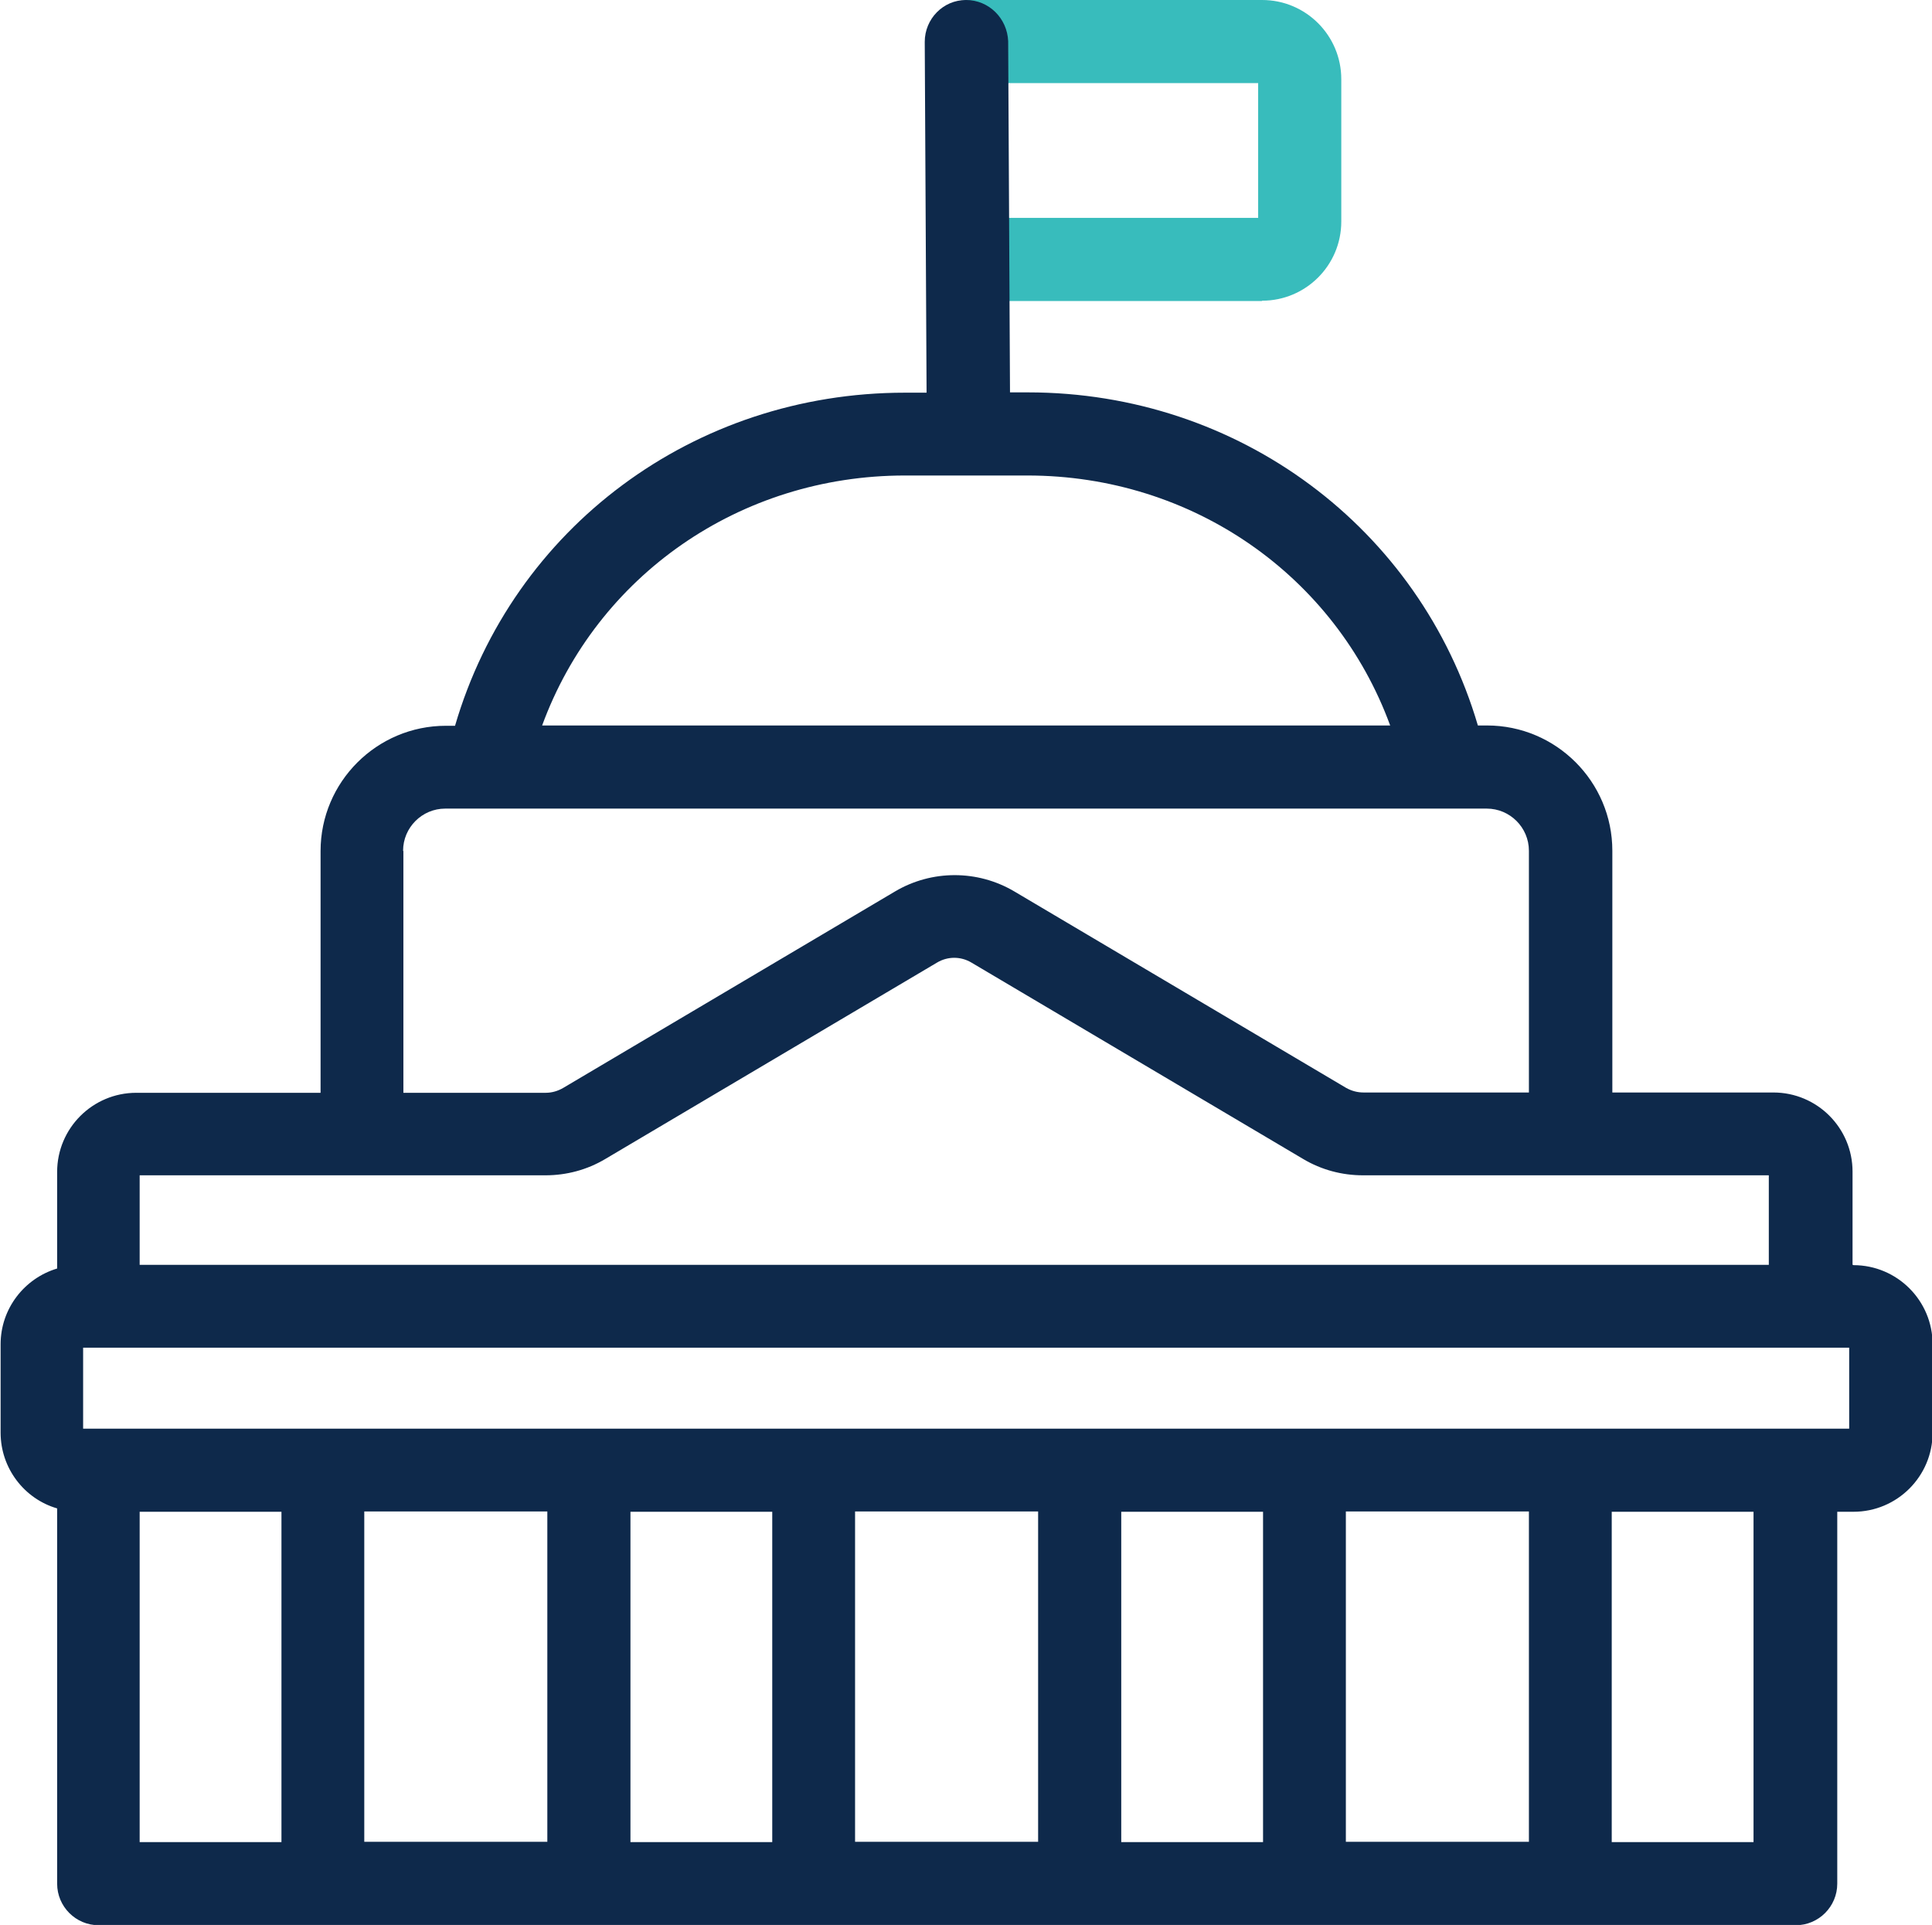 <?xml version="1.0" encoding="UTF-8"?><svg id="Livello_2" xmlns="http://www.w3.org/2000/svg" viewBox="0 0 63.22 62.99"><defs><style>.cls-1{fill:#38bcbc;}.cls-2{fill:#0e294b;}</style></defs><g id="Livello_1-2"><path class="cls-1" d="M41.29,9.85h-9.55c-.75,0-.75-2.72,0-2.72h9.43V2.72h-9.55c-.75,0-.75-2.72,0-2.72h9.68c1.43,0,2.59,1.16,2.59,2.59v4.66c0,1.43-1.16,2.59-2.59,2.59ZM41.29,2.72h0,0Z"/><path class="cls-2" d="M60.63,41.39h-.01v-3.05c0-1.43-1.16-2.59-2.59-2.59h-5.27v-7.91c0-2.26-1.84-4.1-4.1-4.1h-.3c-1.9-6.46-7.82-10.9-14.72-10.9h-.59l-.06-11.49C32.96.6,32.36,0,31.61,0h0c-.75,0-1.35.62-1.35,1.37l.06,11.48h-.71c-6.91,0-12.83,4.43-14.72,10.9h-.3c-2.26,0-4.1,1.84-4.1,4.1v7.91h-6.03c-1.43,0-2.59,1.16-2.59,2.59v3.16c-1.07.32-1.85,1.31-1.85,2.48v2.89c0,1.17.78,2.17,1.85,2.48v12.28c0,.75.61,1.36,1.36,1.36h55.53c.75,0,1.36-.61,1.36-1.36v-12.17h.53c1.43,0,2.59-1.16,2.59-2.59v-2.89c0-1.43-1.16-2.59-2.59-2.59h0ZM29.6,15.56h4.02c5.41,0,10.08,3.29,11.87,8.18h-27.75c1.79-4.89,6.46-8.18,11.87-8.18ZM13.19,27.84c0-.76.62-1.38,1.38-1.38h34.08c.76,0,1.38.62,1.38,1.38v7.91h-5.41c-.2,0-.39-.05-.57-.15h0s-10.86-6.43-10.86-6.43c-1.2-.71-2.7-.71-3.9,0l-10.86,6.43c-.17.1-.37.16-.57.16h-4.66v-7.91h0ZM4.57,38.46h13.28c.69,0,1.36-.18,1.95-.53l10.86-6.43c.35-.21.78-.21,1.13,0l10.86,6.43c.59.35,1.26.53,1.95.53h13.28v2.93H4.57v-2.93ZM4.57,60.28v-10.81h4.64v10.81h-4.64ZM17.91,49.46v10.81h-5.99v-10.81h5.99ZM20.63,60.28v-10.81h4.64v10.81h-4.64ZM33.97,49.46v10.81h-5.99v-10.81h5.99ZM36.69,60.28v-10.81h4.64v10.81h-4.64ZM50.03,49.46v10.81h-5.99v-10.81h5.99ZM57.38,60.28h-4.64v-10.81h4.64v10.81ZM60.5,46.75H2.72v-2.65h57.79v2.65Z"/></g></svg>